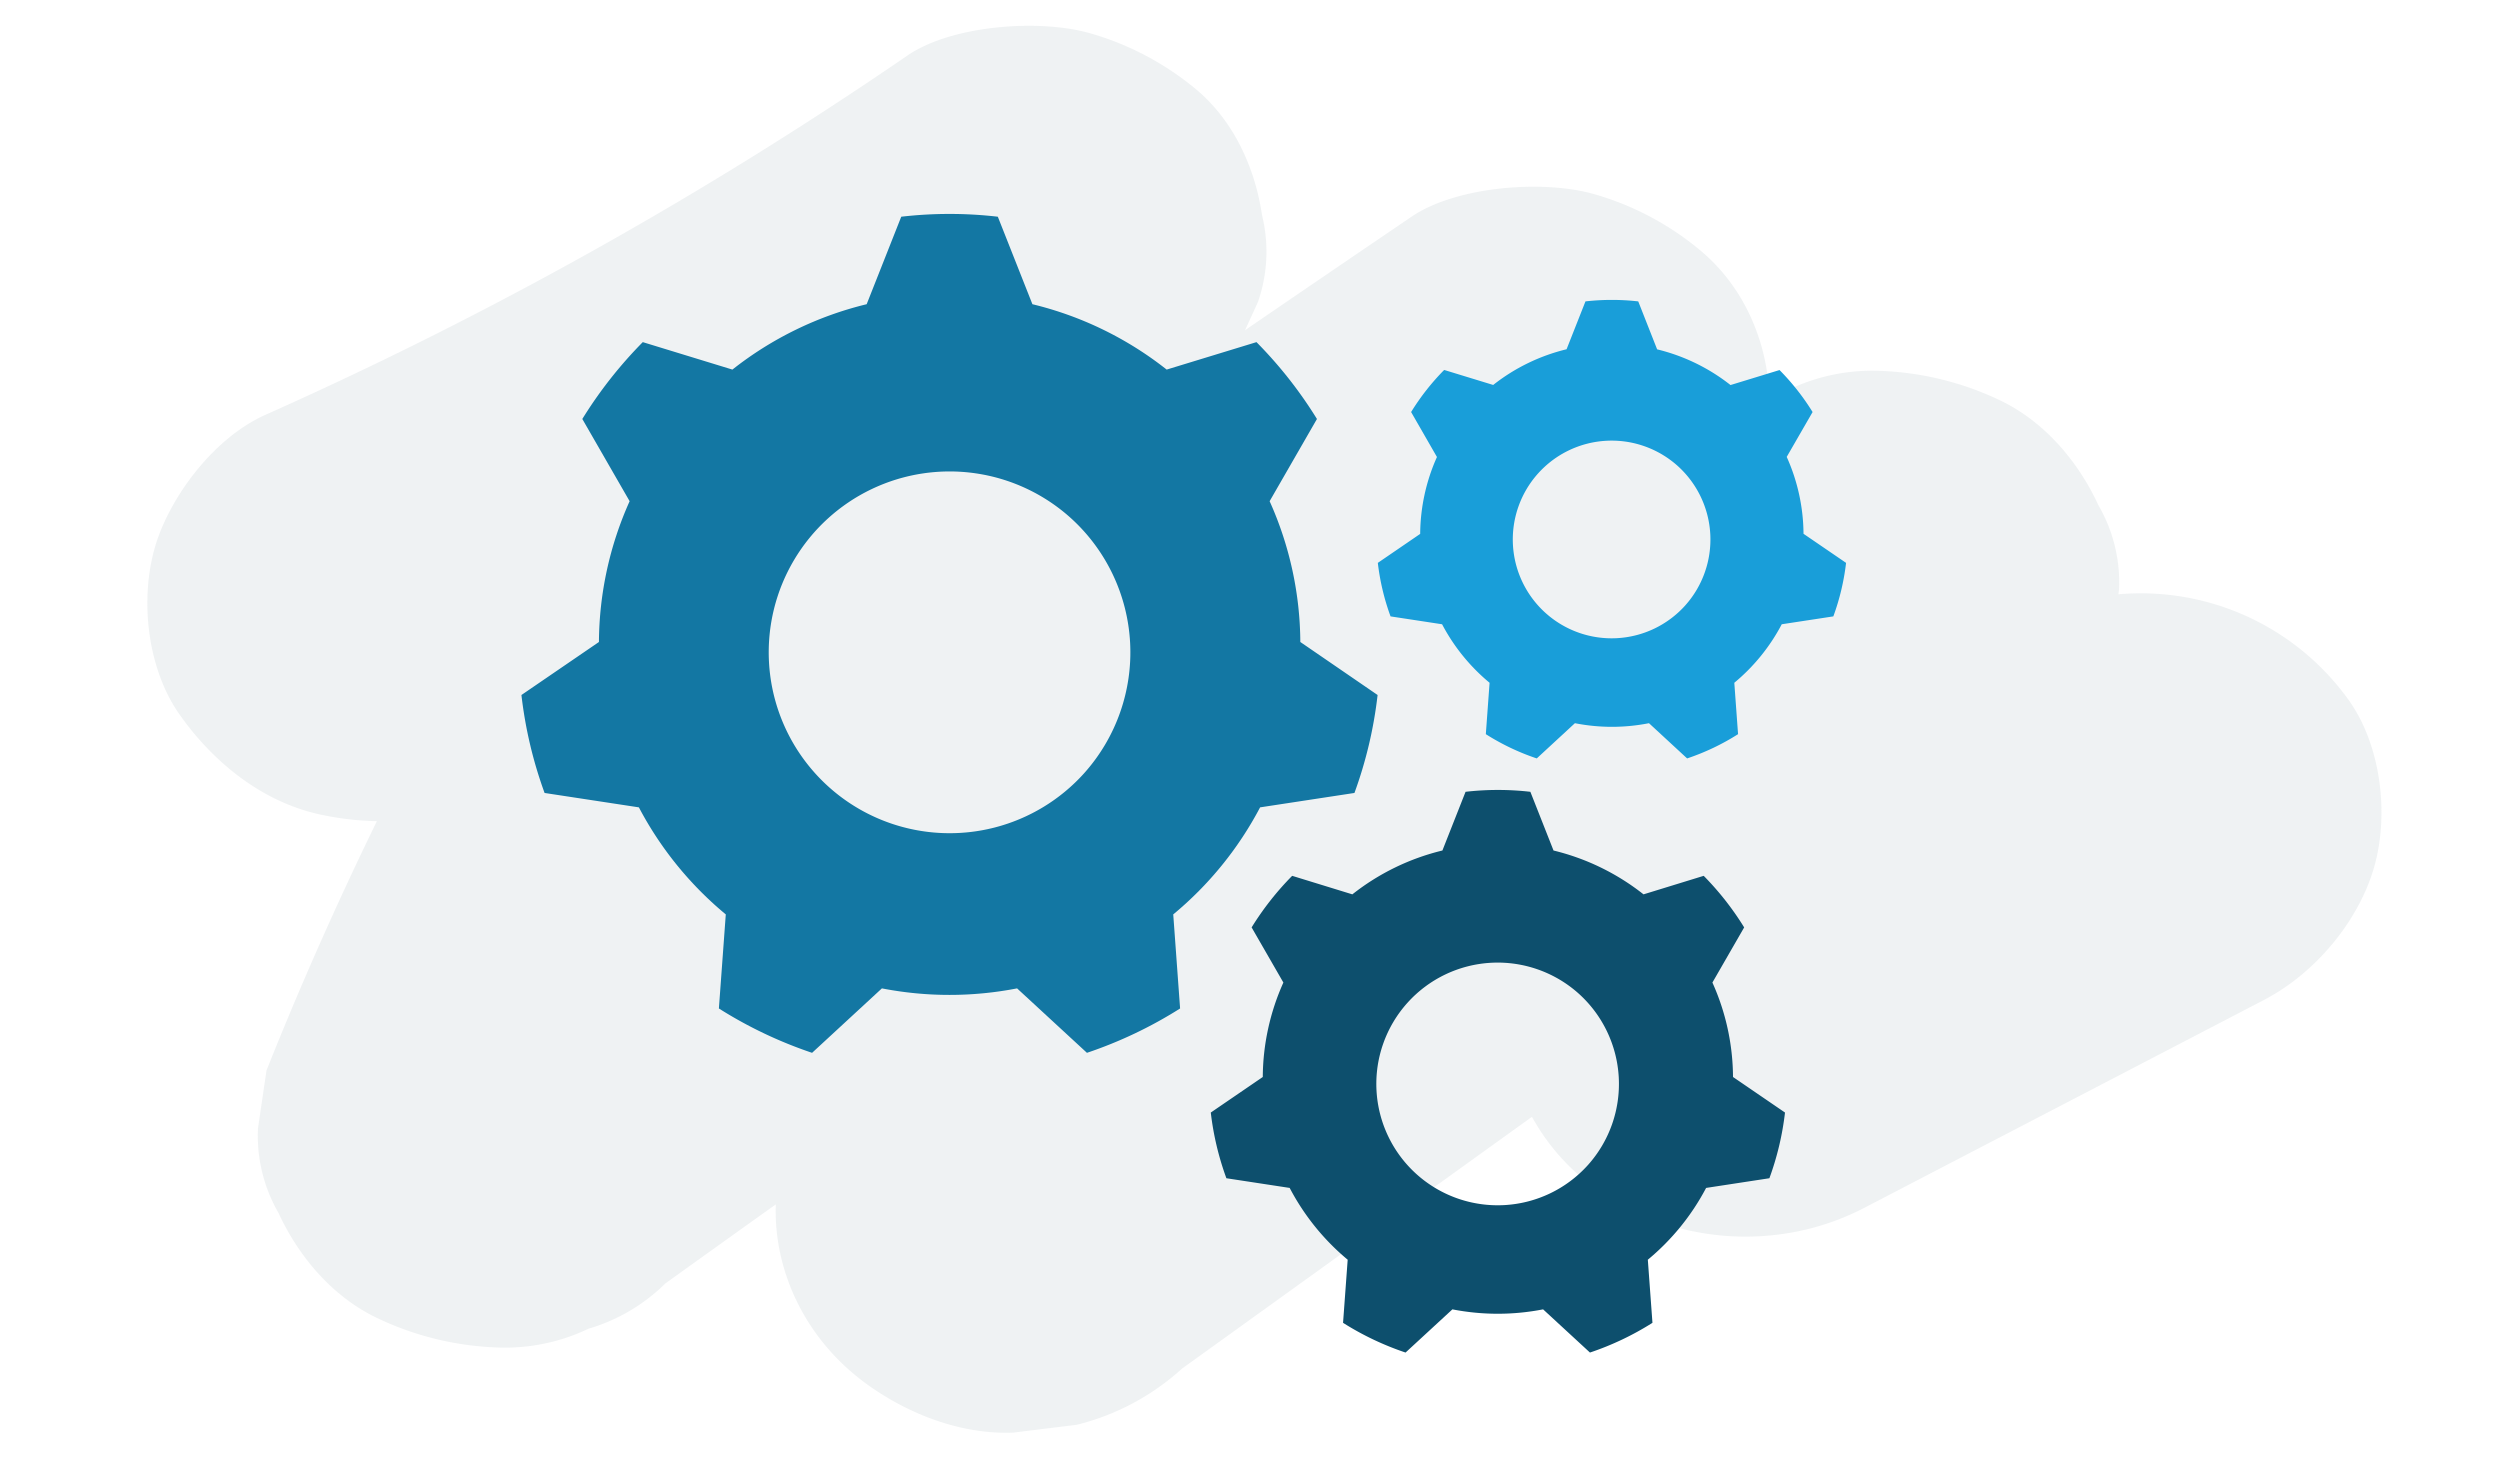 <?xml version="1.0" encoding="UTF-8"?>
<svg xmlns="http://www.w3.org/2000/svg" id="Layer_1" data-name="Layer 1" viewBox="0 0 540 320">
  <defs>
    <style>.cls-1{fill:#e5e9eb;opacity:0.6;}.cls-2{fill:#199ed9;}.cls-3{fill:#1377a3;}.cls-4{fill:#0d4f6d;}</style>
  </defs>
  <path class="cls-1" d="M507.43,151.37a55.24,55.24,0,0,0-49.86-23l.14-1a33.13,33.13,0,0,0-4.44-18.21c-4.18-9.08-11.31-17.86-21.08-22.6a65.63,65.63,0,0,0-26-6.45,41.77,41.77,0,0,0-19.85,4.07,42.26,42.26,0,0,0-4.14,1.49c-.47-11.83-5.38-23.55-14.82-31.49a62.63,62.63,0,0,0-22.74-12.16c-11.11-3.29-30.05-1.8-39.72,4.77q-18,12.22-36,24.54l2.76-6a33,33,0,0,0,.92-18.84c-1.46-9.92-5.9-20.17-14.18-27.14A62.76,62.76,0,0,0,235.69,7.25C224.65,4,205.57,5.42,196,12A873.44,873.44,0,0,1,57.25,89.64c-11.11,5-20.51,17.66-23.69,28.24-3.39,11.32-1.86,26.38,5.2,36.42s17.66,19,30.8,21.72a63.24,63.24,0,0,0,11.85,1.35Q68.47,203.86,57.57,231.2q-.93,6.28-1.85,12.57A33.34,33.34,0,0,0,60.16,262c4.18,9.07,11.32,17.86,21.09,22.59a65.43,65.43,0,0,0,26,6.46A41.79,41.79,0,0,0,127.12,287a39.32,39.32,0,0,0,16.59-9.77q11.91-8.56,23.86-17.08c-.48,14.87,6.77,29.7,20.1,39.14,8.69,6.16,19.93,10.61,31.22,10.15l13.71-1.69a52.61,52.61,0,0,0,22.74-12.15q37.78-27.18,75.56-54.37a47,47,0,0,0,14.48,16c16.4,11.62,39,13.17,57.24,3.7L489,216c11.17-5.81,20.29-16.95,23.68-28.25S514.49,161.41,507.43,151.37Z"></path>
  <path class="cls-2" d="M389.56,115.3a41.17,41.17,0,0,0-3.63-16.61L391.52,89a51,51,0,0,0-7.14-9.07l-10.59,3.24a41.34,41.34,0,0,0-15.85-7.71L353.86,65.1a50.93,50.93,0,0,0-11.4,0l-4.08,10.34a41.34,41.34,0,0,0-15.85,7.71l-10.59-3.24A51,51,0,0,0,304.8,89l5.58,9.71a41.33,41.33,0,0,0-3.62,16.61l-9.15,6.26a50.4,50.4,0,0,0,2.75,11.56l11.13,1.7a41.51,41.51,0,0,0,10.26,12.64l-.81,11.1a50.31,50.31,0,0,0,11,5.24l8.24-7.61a41.21,41.21,0,0,0,16,0l8.24,7.61a50.31,50.31,0,0,0,11-5.24l-.81-11.1a41.48,41.48,0,0,0,10.25-12.64l11.14-1.7a50.4,50.4,0,0,0,2.75-11.56ZM364,130.79a21.35,21.35,0,1,1-1.6-30.13A21.38,21.38,0,0,1,364,130.79Z"></path>
  <path class="cls-3" d="M280.87,138.67a75.17,75.17,0,0,0-6.63-30.41L284.46,90.5A93.3,93.3,0,0,0,271.4,73.9L252,79.83a75.37,75.37,0,0,0-29-14.12l-7.47-18.9a91,91,0,0,0-20.86,0l-7.47,18.9a75.51,75.51,0,0,0-29,14.12L138.84,73.9a93.76,93.76,0,0,0-13.06,16.6L136,108.26a75.3,75.3,0,0,0-6.63,30.41l-16.74,11.45a92.65,92.65,0,0,0,5,21.16L138,174.39a75.81,75.81,0,0,0,18.77,23.12l-1.49,20.32a93.3,93.3,0,0,0,20.13,9.58l15.08-13.92a76.29,76.29,0,0,0,29.2,0l15.09,13.92a93.22,93.22,0,0,0,20.12-9.58l-1.48-20.32a75.78,75.78,0,0,0,18.76-23.12l20.38-3.11a92.13,92.13,0,0,0,5-21.16ZM234.19,167a39.07,39.07,0,1,1-2.93-55.13A39.13,39.13,0,0,1,234.19,167Z"></path>
  <path class="cls-4" d="M374.33,232.63a50.33,50.33,0,0,0-4.45-20.4l6.86-11.91A62.7,62.7,0,0,0,368,189.18l-13,4a50.55,50.55,0,0,0-19.44-9.47l-5-12.68a61.36,61.36,0,0,0-14,0l-5,12.68a50.52,50.52,0,0,0-19.45,9.47l-13-4a62.7,62.7,0,0,0-8.76,11.14l6.86,11.91a50.5,50.5,0,0,0-4.45,20.4l-11.23,7.68a62.11,62.11,0,0,0,3.37,14.19l13.67,2.09A50.89,50.89,0,0,0,291.1,272.1l-1,13.63a62.21,62.21,0,0,0,13.5,6.42l10.12-9.33a51,51,0,0,0,19.59,0l10.12,9.33a62.21,62.21,0,0,0,13.5-6.42l-1-13.63a50.89,50.89,0,0,0,12.59-15.51l13.67-2.09a62.11,62.11,0,0,0,3.37-14.19Zm-31.32,19a26.21,26.21,0,1,1-2-37A26.25,26.25,0,0,1,343,251.64Z"></path>
</svg>
